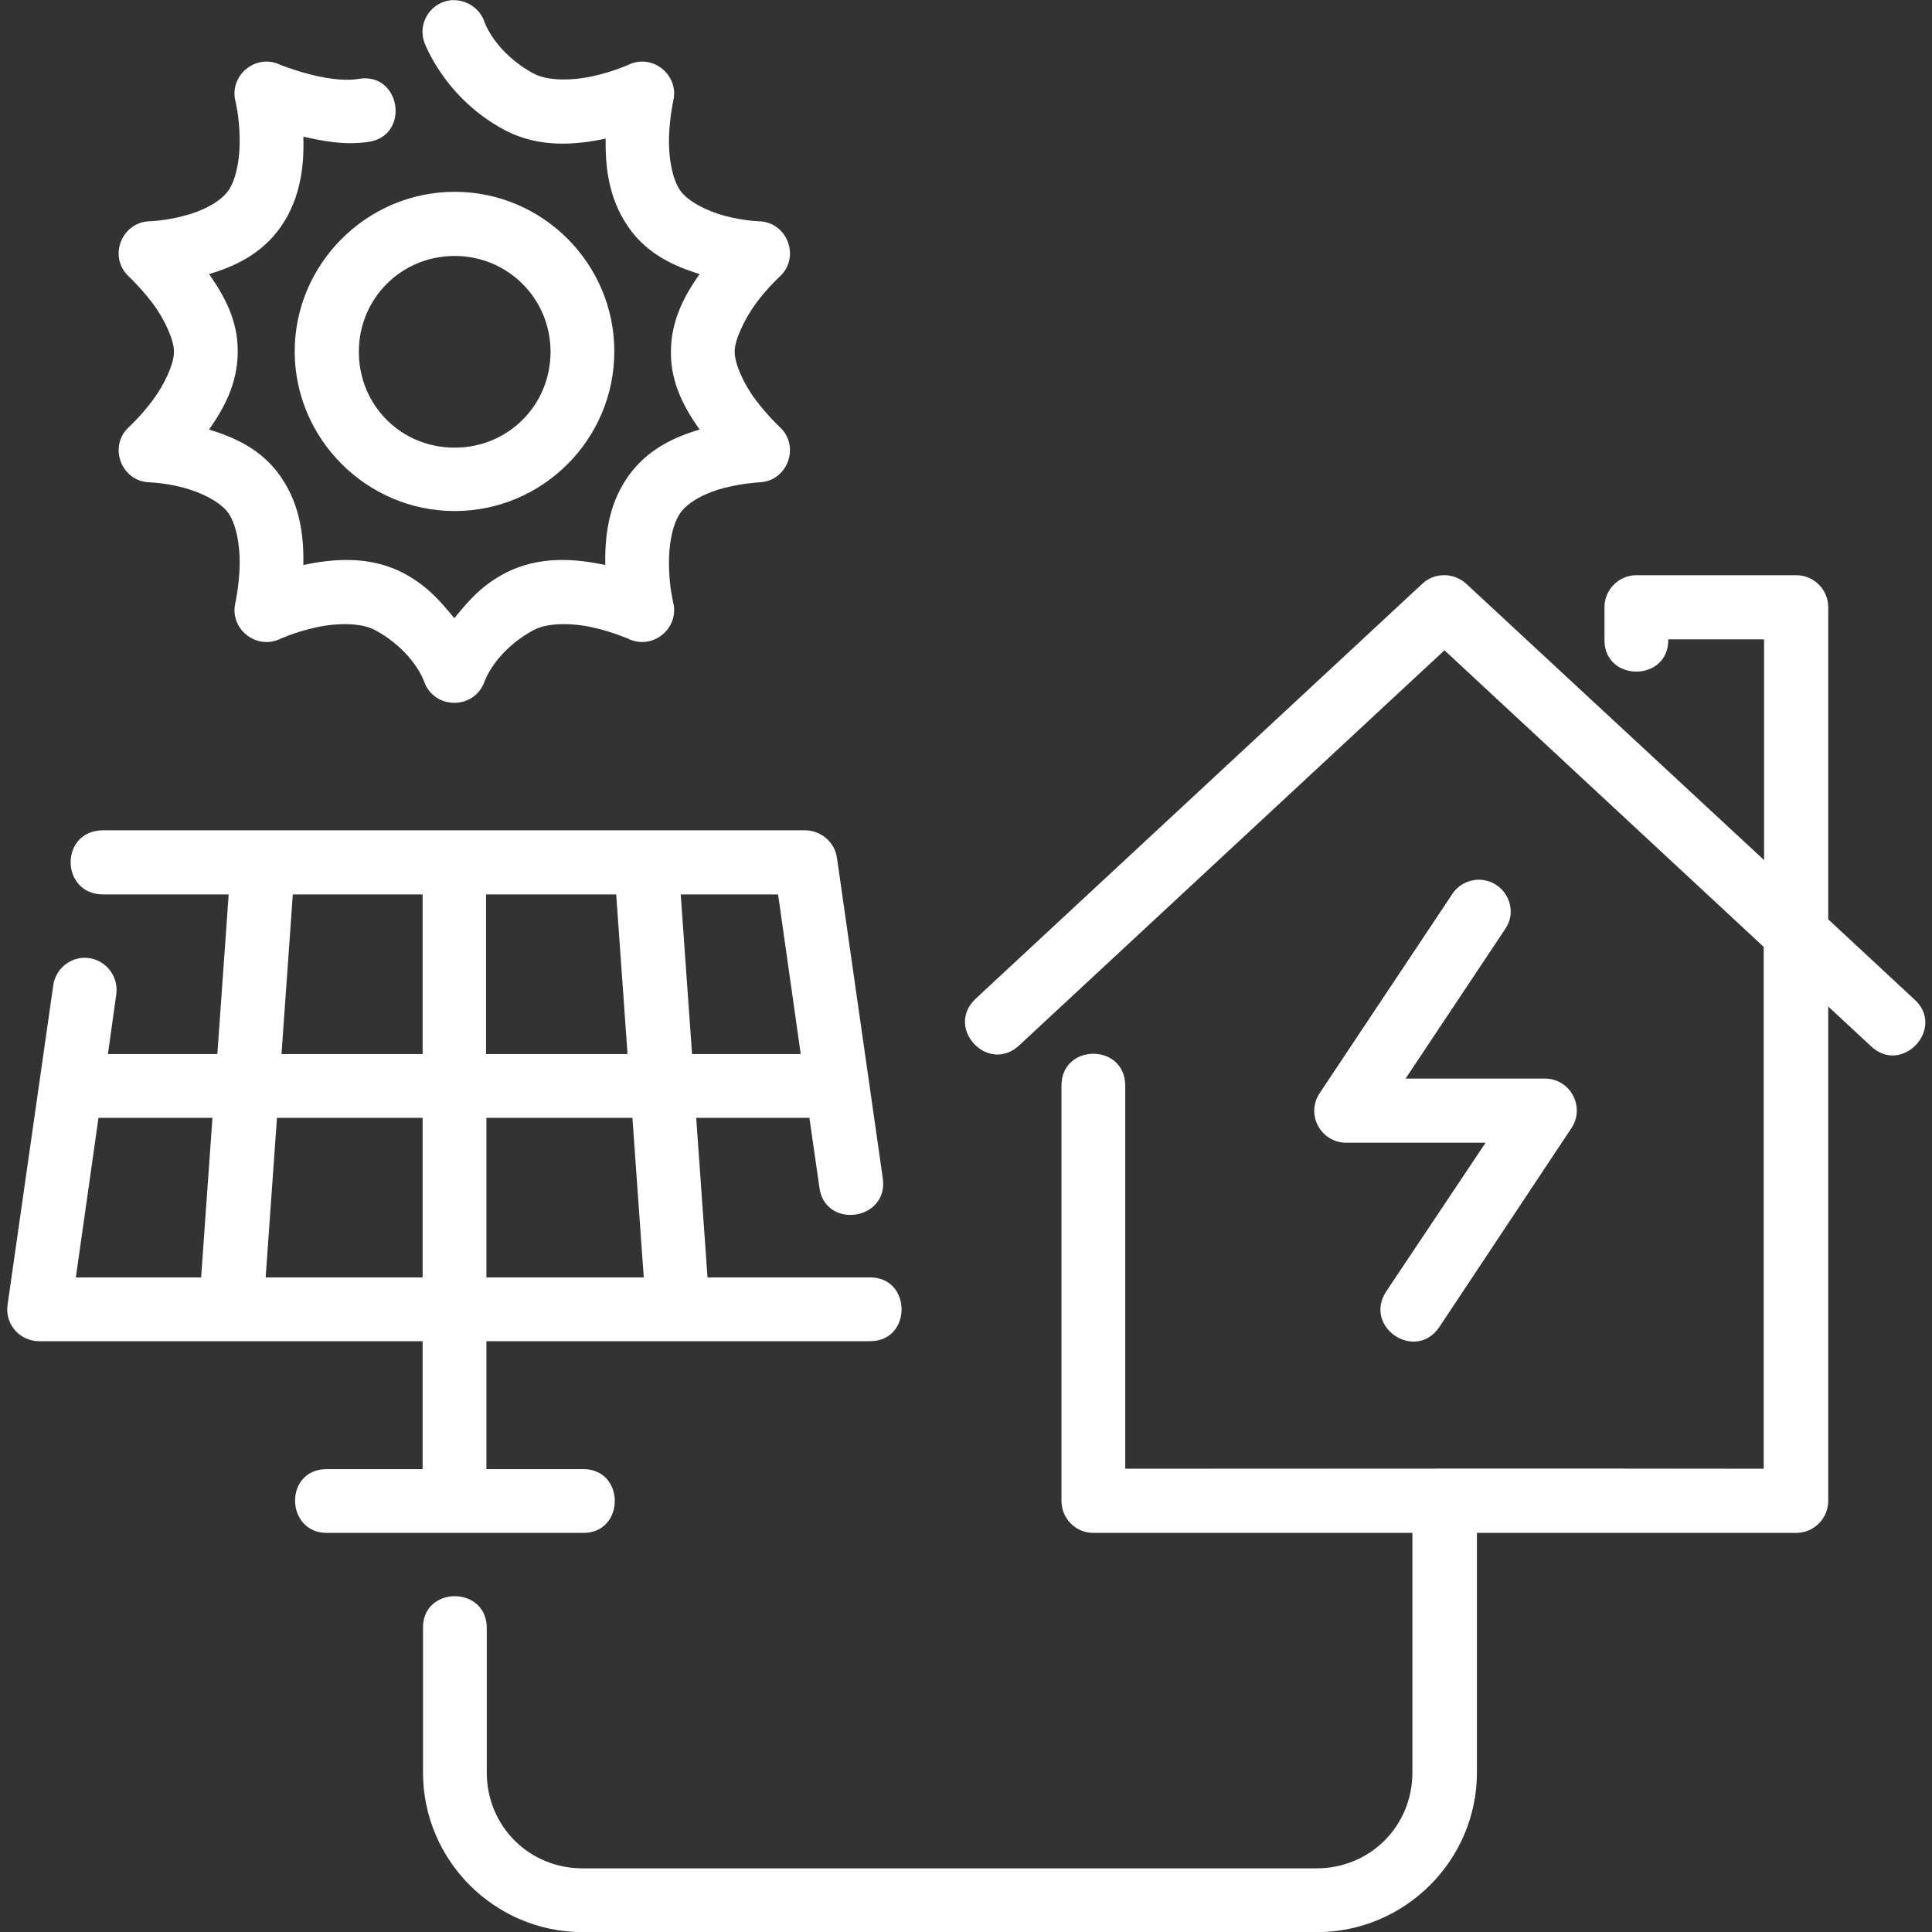 <svg xmlns="http://www.w3.org/2000/svg" xmlns:xlink="http://www.w3.org/1999/xlink" id="Capa_1" x="0px" y="0px" viewBox="0 0 512 512" style="enable-background:new 0 0 512 512;" xml:space="preserve"><rect x="0" y="0" width="512" height="512" fill="#333333" stroke="none"/><style type="text/css">	.st0{fill:#FFFFFF;}</style><g>	<g id="layer1_23_" transform="translate(0 -280.067)">		<path id="path24278" class="st0" d="M112.5,291.4c0,0,5.2,14.5,21,23c9.4,5.1,19.5,4,27,2.4c-0.1,7,0.6,15.6,6,23.4   c5.1,7.4,12.5,10.5,18.9,12.5c-3.8,5.4-7.6,12.1-7.6,20.6c-0.1,8.5,3.8,15.2,7.6,20.6c-6.4,1.9-13.8,5.1-19,12.5   c-5.4,7.7-6.1,16.4-6,23.4c-7.5-1.6-17.6-2.7-27,2.4c-6.3,3.4-9.7,7.7-13,11.7c-3.3-4-6.8-8.3-13-11.7c-9.4-5.1-19.4-4-27-2.4   c0.1-7-0.6-15.6-6-23.4c-5.1-7.4-12.5-10.5-19-12.5c3.8-5.4,7.6-12.1,7.6-20.6c0.1-8.5-3.8-15.2-7.6-20.6   c6.4-1.9,13.8-5.1,19-12.5c5.5-7.9,6.2-16.8,6-23.9c5.1,1.1,10.7,2.3,17,1.4c11.5-1.4,8.9-18.8-2.5-16.7   c-8.3,1.3-20.7-3.8-20.7-3.8c-6.4-3-13.5,2.8-11.8,9.7c0,0,1,4,1.1,9.3c0.2,5.3-0.8,11.3-3,14.4c-2.1,3-7,5.5-11.9,6.7   c-4.9,1.3-8.9,1.4-8.9,1.4c-7.6,0.2-11.1,9.6-5.5,14.7c0,0,3.1,2.9,6.3,7.1c3.2,4.3,5.6,9.7,5.6,12.7v0.2c0,3-2.4,8.4-5.6,12.7   s-6.3,7.1-6.3,7.1c-5.6,5.1-2.1,14.5,5.5,14.7c0,0,4,0.1,8.9,1.4c4.9,1.3,9.8,3.8,11.9,6.7c2.2,3.1,3.2,9.1,3,14.4   c-0.2,5.3-1.1,9.3-1.1,9.3c-1.7,6.9,5.4,12.7,11.8,9.7c0,0,4.1-1.9,9.7-3.1c5.5-1.2,11.8-1.2,15.4,0.7   c10.4,5.6,13.1,13.7,13.1,13.7c2.7,7.5,13.3,7.5,16,0c0,0,2.7-8.1,13.1-13.7c3.6-1.9,9.9-1.9,15.4-0.7c5.5,1.2,9.7,3.1,9.7,3.1   c6.4,3,13.5-2.8,11.8-9.7c0,0-1-4-1.1-9.3c-0.2-5.3,0.8-11.3,3-14.4c2.1-3,7-5.5,11.9-6.7s8.9-1.4,8.9-1.4   c7.6-0.2,11.1-9.6,5.5-14.7c0,0-3.1-2.9-6.3-7.1s-5.6-9.7-5.6-12.7c0-0.1,0-0.1,0-0.2c0-3,2.5-8.4,5.6-12.7   c3.2-4.3,6.3-7.1,6.3-7.1c5.6-5.1,2.1-14.5-5.5-14.7c0,0-4-0.1-8.9-1.4c-4.9-1.3-9.8-3.8-11.9-6.7c-2.2-3.1-3.2-9.1-3-14.4   c0.2-5.3,1.1-9.3,1.1-9.3c1.7-6.9-5.4-12.7-11.8-9.7c0,0-4.1,1.9-9.7,3.1c-5.5,1.2-11.8,1.2-15.4-0.7   c-10.4-5.6-13.1-13.7-13.1-13.7c-1.2-3.6-4.7-5.9-8.5-5.8C114.3,280.4,110.5,286.1,112.5,291.4L112.5,291.4z M120.5,330.9   c-23.3,0-42.4,19.1-42.4,42.3s19.1,42.3,42.4,42.3s42.3-19,42.3-42.3S143.8,330.9,120.5,330.9L120.5,330.9z M120.5,347.9   c14.1,0,25.4,11.3,25.4,25.4s-11.2,25.4-25.4,25.4s-25.4-11.2-25.4-25.4C95.1,359.1,106.4,347.9,120.5,347.9L120.5,347.9z    M382.3,432.5c-2,0.1-3.9,0.9-5.3,2.2l-118.4,110c-8.3,7.7,3.2,20.1,11.5,12.4l112.7-104.7l84.6,78.6v138.3   c-56.6-0.1-112.7,0-169.2,0V567.8c0-11.3-16.9-11.3-16.9,0v110c0,4.7,3.8,8.5,8.4,8.5h84.6v63.5c0,14.2-11.2,25.4-25.4,25.4H154.4   c-14.2,0-25.4-11.2-25.4-25.4v-38.1c0.2-11.5-17.2-11.5-16.9,0v38.1c0,23.3,19,42.3,42.3,42.3h194.6c23.3,0,42.4-19,42.4-42.3   v-63.5h84.6c4.7,0,8.5-3.8,8.5-8.5V546.8l11.2,10.4c8.3,8.1,20.2-4.8,11.5-12.4l-22.7-21.1v-82.7c0-4.7-3.8-8.5-8.5-8.5h-42.3   c-4.7,0-8.5,3.8-8.5,8.5v8.5c-0.2,11.4,17.1,11.4,16.9,0h25.4V508l-78.9-73.2C386.9,433.2,384.6,432.4,382.3,432.5L382.3,432.5z    M86.6,686.3h67.7c11.5,0.3,11.5-17.2,0-16.9h-25.4v-33.9h101.4c11.5,0.3,11.5-17.2,0-16.9h-42.8l-3-42.3h30l2.6,18.1   c1.2,11.7,18.8,9.2,16.8-2.4l-12.1-84.6c-0.6-4.2-4.2-7.2-8.4-7.3l-186,0c-11.7,0-11.4,17-0.1,17h33.3l-3,42.3H28.6l2.2-15.7   c0.8-5.4-3.5-10.1-8.9-9.8c-4,0.3-7.3,3.4-7.8,7.4L2,625.9c-0.7,5.1,3.2,9.6,8.4,9.6H112v33.9H86.6   C75.2,669.4,75.6,686.3,86.6,686.3L86.6,686.3z M391.7,513.2c-2.8,0.1-5.4,1.5-6.9,3.9l-35.1,52.7c-3.7,5.6,0.3,13.1,7.1,13.1   h36.9l-26.4,39.5c-6,9.4,7.8,18.6,14.1,9.4l35-52.7c3.8-5.6-0.2-13.2-7-13.2h-36.9l26.3-39.5C402.8,520.8,398.6,513.1,391.7,513.2   L391.7,513.2z M77.6,517.1H112v42.3H74.6L77.6,517.1z M128.9,517.1h34.4l3,42.3h-37.5V517.1z M180.4,517.1h25.8l6,42.3h-28.8   L180.4,517.1z M26.1,576.3h30.2l-3,42.3H20.1L26.1,576.3z M73.4,576.3H112v42.3H70.4L73.4,576.3z M128.9,576.3h38.7l3,42.3h-41.7   V576.3z"></path>	</g></g></svg>